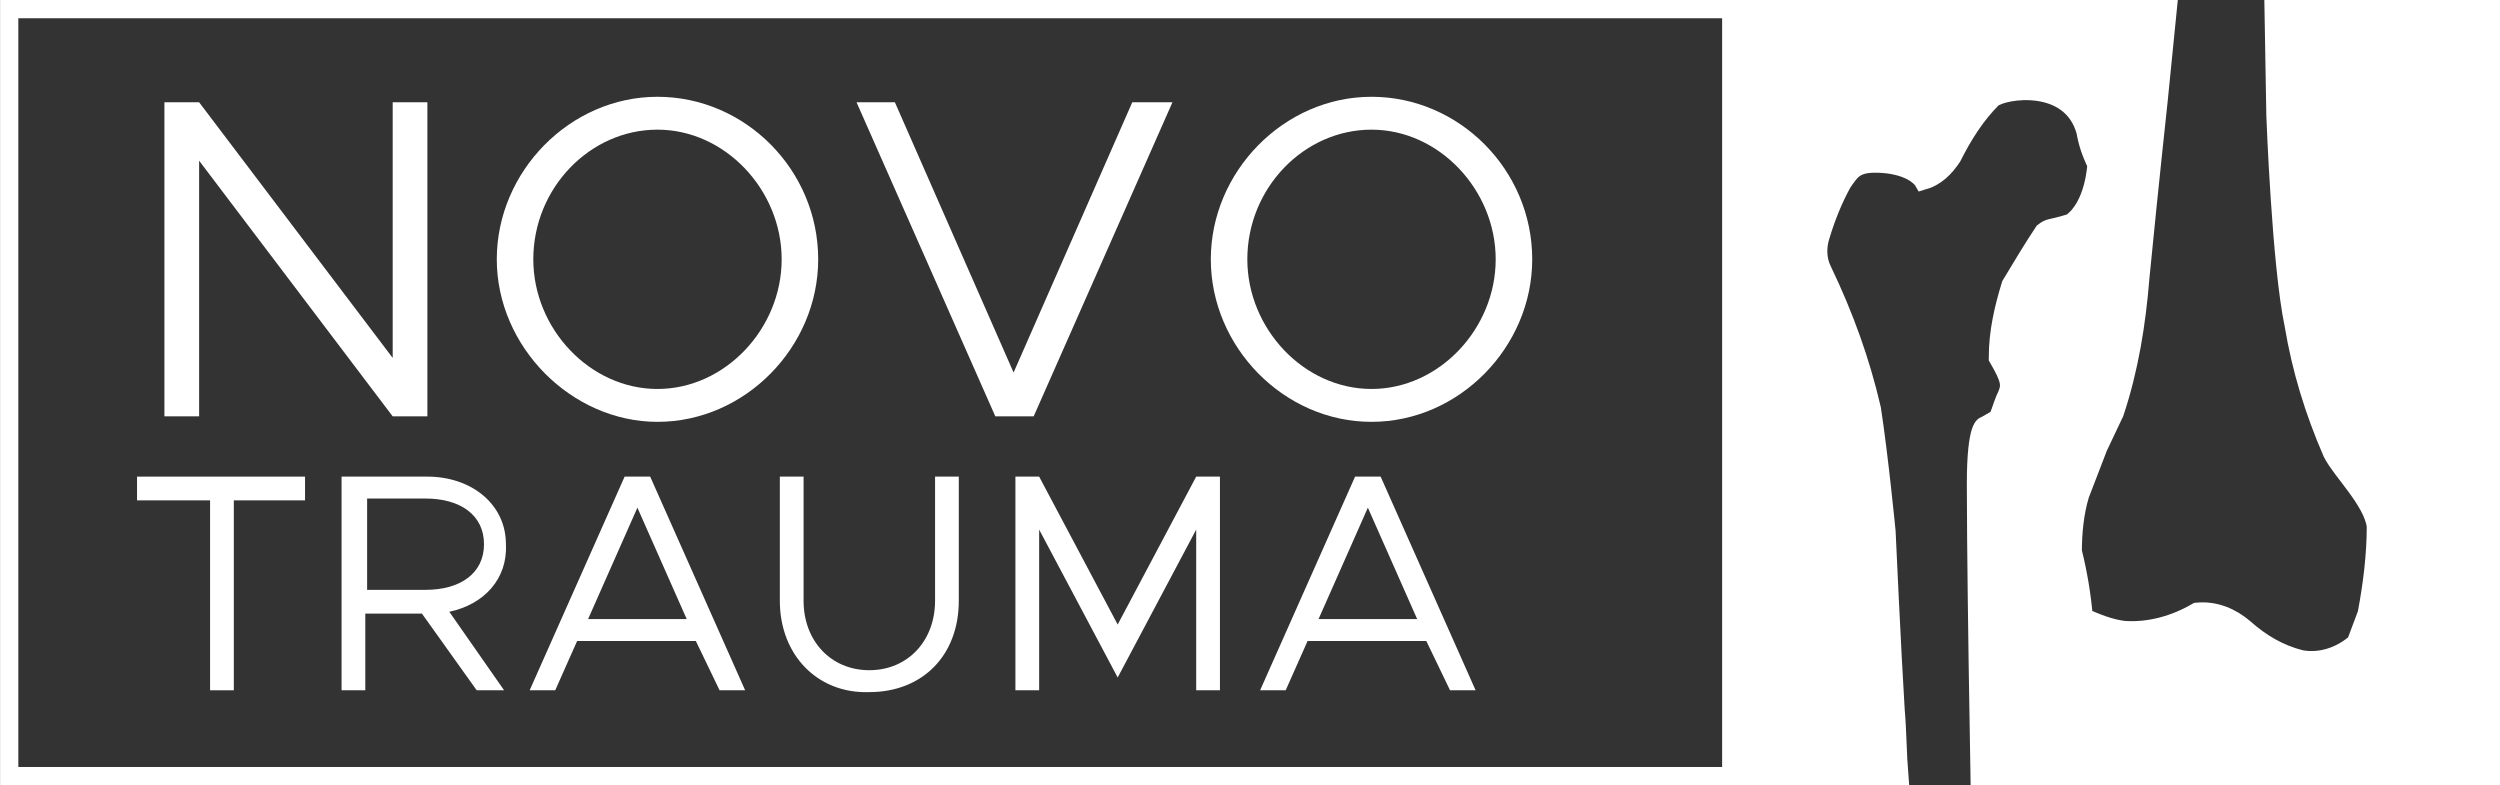 <svg xmlns="http://www.w3.org/2000/svg" xmlns:xlink="http://www.w3.org/1999/xlink" id="Capa_1" x="0px" y="0px" viewBox="0 0 136.9 43" style="enable-background:new 0 0 136.9 43;" xml:space="preserve"><rect x="0" y="0" width="136.9" height="43" fill="#333333" stroke="none"/><style type="text/css">	.st0{enable-background:new    ;}	.st1{fill:#FFFFFF;}	.st2{fill:none;stroke:#FFFFFF;stroke-miterlimit:10;}	.st3{fill:#FFFFFF;stroke:#FFFFFF;stroke-miterlimit:10;}</style><g id="logo_Novotrauma-white" transform="translate(-915.496 4006.6)">	<g class="st0">		<path class="st1" d="M924.5-4001h1.9l10.6,14v-14h1.9v17.2h-1.9l-10.6-14v14h-1.9V-4001z"></path>		<path class="st1" d="M942.7-3992.4c0-4.8,4-8.9,8.8-8.9c4.8,0,8.8,4,8.8,8.9c0,4.8-4,8.9-8.8,8.9   C946.8-3983.5,942.7-3987.6,942.7-3992.4z M958.3-3992.4c0-3.8-3.1-7.1-6.8-7.1c-3.7,0-6.8,3.2-6.8,7.1c0,3.8,3.1,7.1,6.8,7.1   C955.2-3985.3,958.3-3988.6,958.3-3992.4z"></path>		<path class="st1" d="M979.7-4001l-7.6,17.2H970l-7.6-17.2h2.1l6.5,14.8l6.5-14.8H979.7z"></path>		<path class="st1" d="M981.8-3992.4c0-4.8,4-8.9,8.8-8.9c4.8,0,8.8,4,8.8,8.9c0,4.8-4,8.9-8.8,8.9   C985.8-3983.5,981.8-3987.6,981.8-3992.4z M997.4-3992.4c0-3.8-3.1-7.1-6.8-7.1c-3.7,0-6.8,3.2-6.8,7.1c0,3.8,3.1,7.1,6.8,7.1   C994.3-3985.3,997.4-3988.6,997.4-3992.4z"></path>	</g>	<g class="st0">		<path class="st1" d="M926.9-3979.2h-3.9v-1.3h9.2v1.3h-3.9v10.4h-1.3V-3979.2z"></path>		<path class="st1" d="M940.1-3973.1l3,4.3h-1.5l-3-4.2h-3.1v4.2h-1.3v-11.7h4.7c2.4,0,4.3,1.5,4.3,3.7   C943.3-3974.9,942-3973.5,940.1-3973.1z M935.6-3974.3h3.2c1.9,0,3.2-0.9,3.2-2.5c0-1.6-1.3-2.5-3.2-2.5h-3.2V-3974.3z"></path>		<path class="st1" d="M953.6-3971.5h-6.5l-1.2,2.7h-1.4l5.2-11.7h1.4l5.2,11.7h-1.4L953.6-3971.5z M953.1-3972.7l-2.7-6.1l-2.7,6.1   H953.1z"></path>		<path class="st1" d="M958.2-3973.7v-6.8h1.3v6.8c0,2.2,1.5,3.8,3.6,3.8s3.6-1.6,3.6-3.8v-6.8h1.3v6.8c0,3-2,5-4.9,5   C960.3-3968.6,958.2-3970.7,958.2-3973.7z"></path>		<path class="st1" d="M971.1-3980.5h1.3l4.3,8.1l4.3-8.1h1.3v11.7h-1.3v-8.8l-4.3,8.1l-4.3-8.1v8.8h-1.3V-3980.5z"></path>		<path class="st1" d="M993.6-3971.5h-6.5l-1.2,2.7h-1.4l5.2-11.7h1.4l5.2,11.7h-1.4L993.6-3971.5z M993.1-3972.7l-2.7-6.1l-2.7,6.1   H993.1z"></path>	</g>	<rect id="Rect&#xE1;ngulo_3" x="916" y="-4006.1" class="st2" width="97.4" height="42"></rect>	<path id="Trazado_2" class="st3" d="M1051.9-4006.1H1040l0.1,5.8c0,0,0.3,8.2,1,11.5c0.4,2.4,1.1,4.7,2.1,7c0.5,1,2.2,2.6,2.4,4  c0,1.6-0.2,3.2-0.5,4.8l-0.6,1.6c-0.8,0.7-1.9,1.1-3,0.9c-1.2-0.3-2.2-0.9-3.1-1.7c-0.7-0.6-1.6-1-2.6-0.9c-1.2,0.7-2.6,1.1-4,1  c-0.8-0.1-1.5-0.4-2.2-0.7c-0.1-1.2-0.3-2.4-0.6-3.6c0-1,0.1-2.1,0.4-3.1l1-2.6l0.9-1.9c0.8-2.4,1.2-4.9,1.4-7.4  c0.5-5.1,1-9.7,1-9.7l0.5-5h-23.9v42h9.2c-0.1-1.2-0.1-2.5-0.2-3.6c-0.2-3.2-0.5-9.8-0.5-9.8s-0.4-4.1-0.8-6.7  c-0.6-2.6-1.5-5.1-2.7-7.6c-0.3-0.6-0.3-1.3-0.1-1.9c0.3-1,0.7-2,1.2-2.9c0.5-0.7,0.7-1.2,2.5-1c1.5,0.2,1.9,0.9,1.9,0.9  c0.7-0.2,1.2-0.7,1.6-1.3c0.6-1.2,1.3-2.3,2.2-3.2c0.6-0.5,4.3-1.1,5.1,1.8c0.1,0.6,0.3,1.2,0.6,1.8c0,0-0.1,2.3-1.4,3.2  c-1.3,0.4-1.1,0.2-1.5,0.5c-0.6,0.9-1.2,1.9-1.8,2.9c-0.4,1.3-0.7,2.6-0.7,4c0.7,1.2,0.7,1.5,0.5,2c-0.2,0.4-0.3,0.8-0.5,1.3  l-0.7,0.4c0,0-0.5-0.1-0.5,3.2c0,3.3,0.1,9.9,0.1,9.9l0.1,6.1h28V-4006.1z"></path></g></svg>